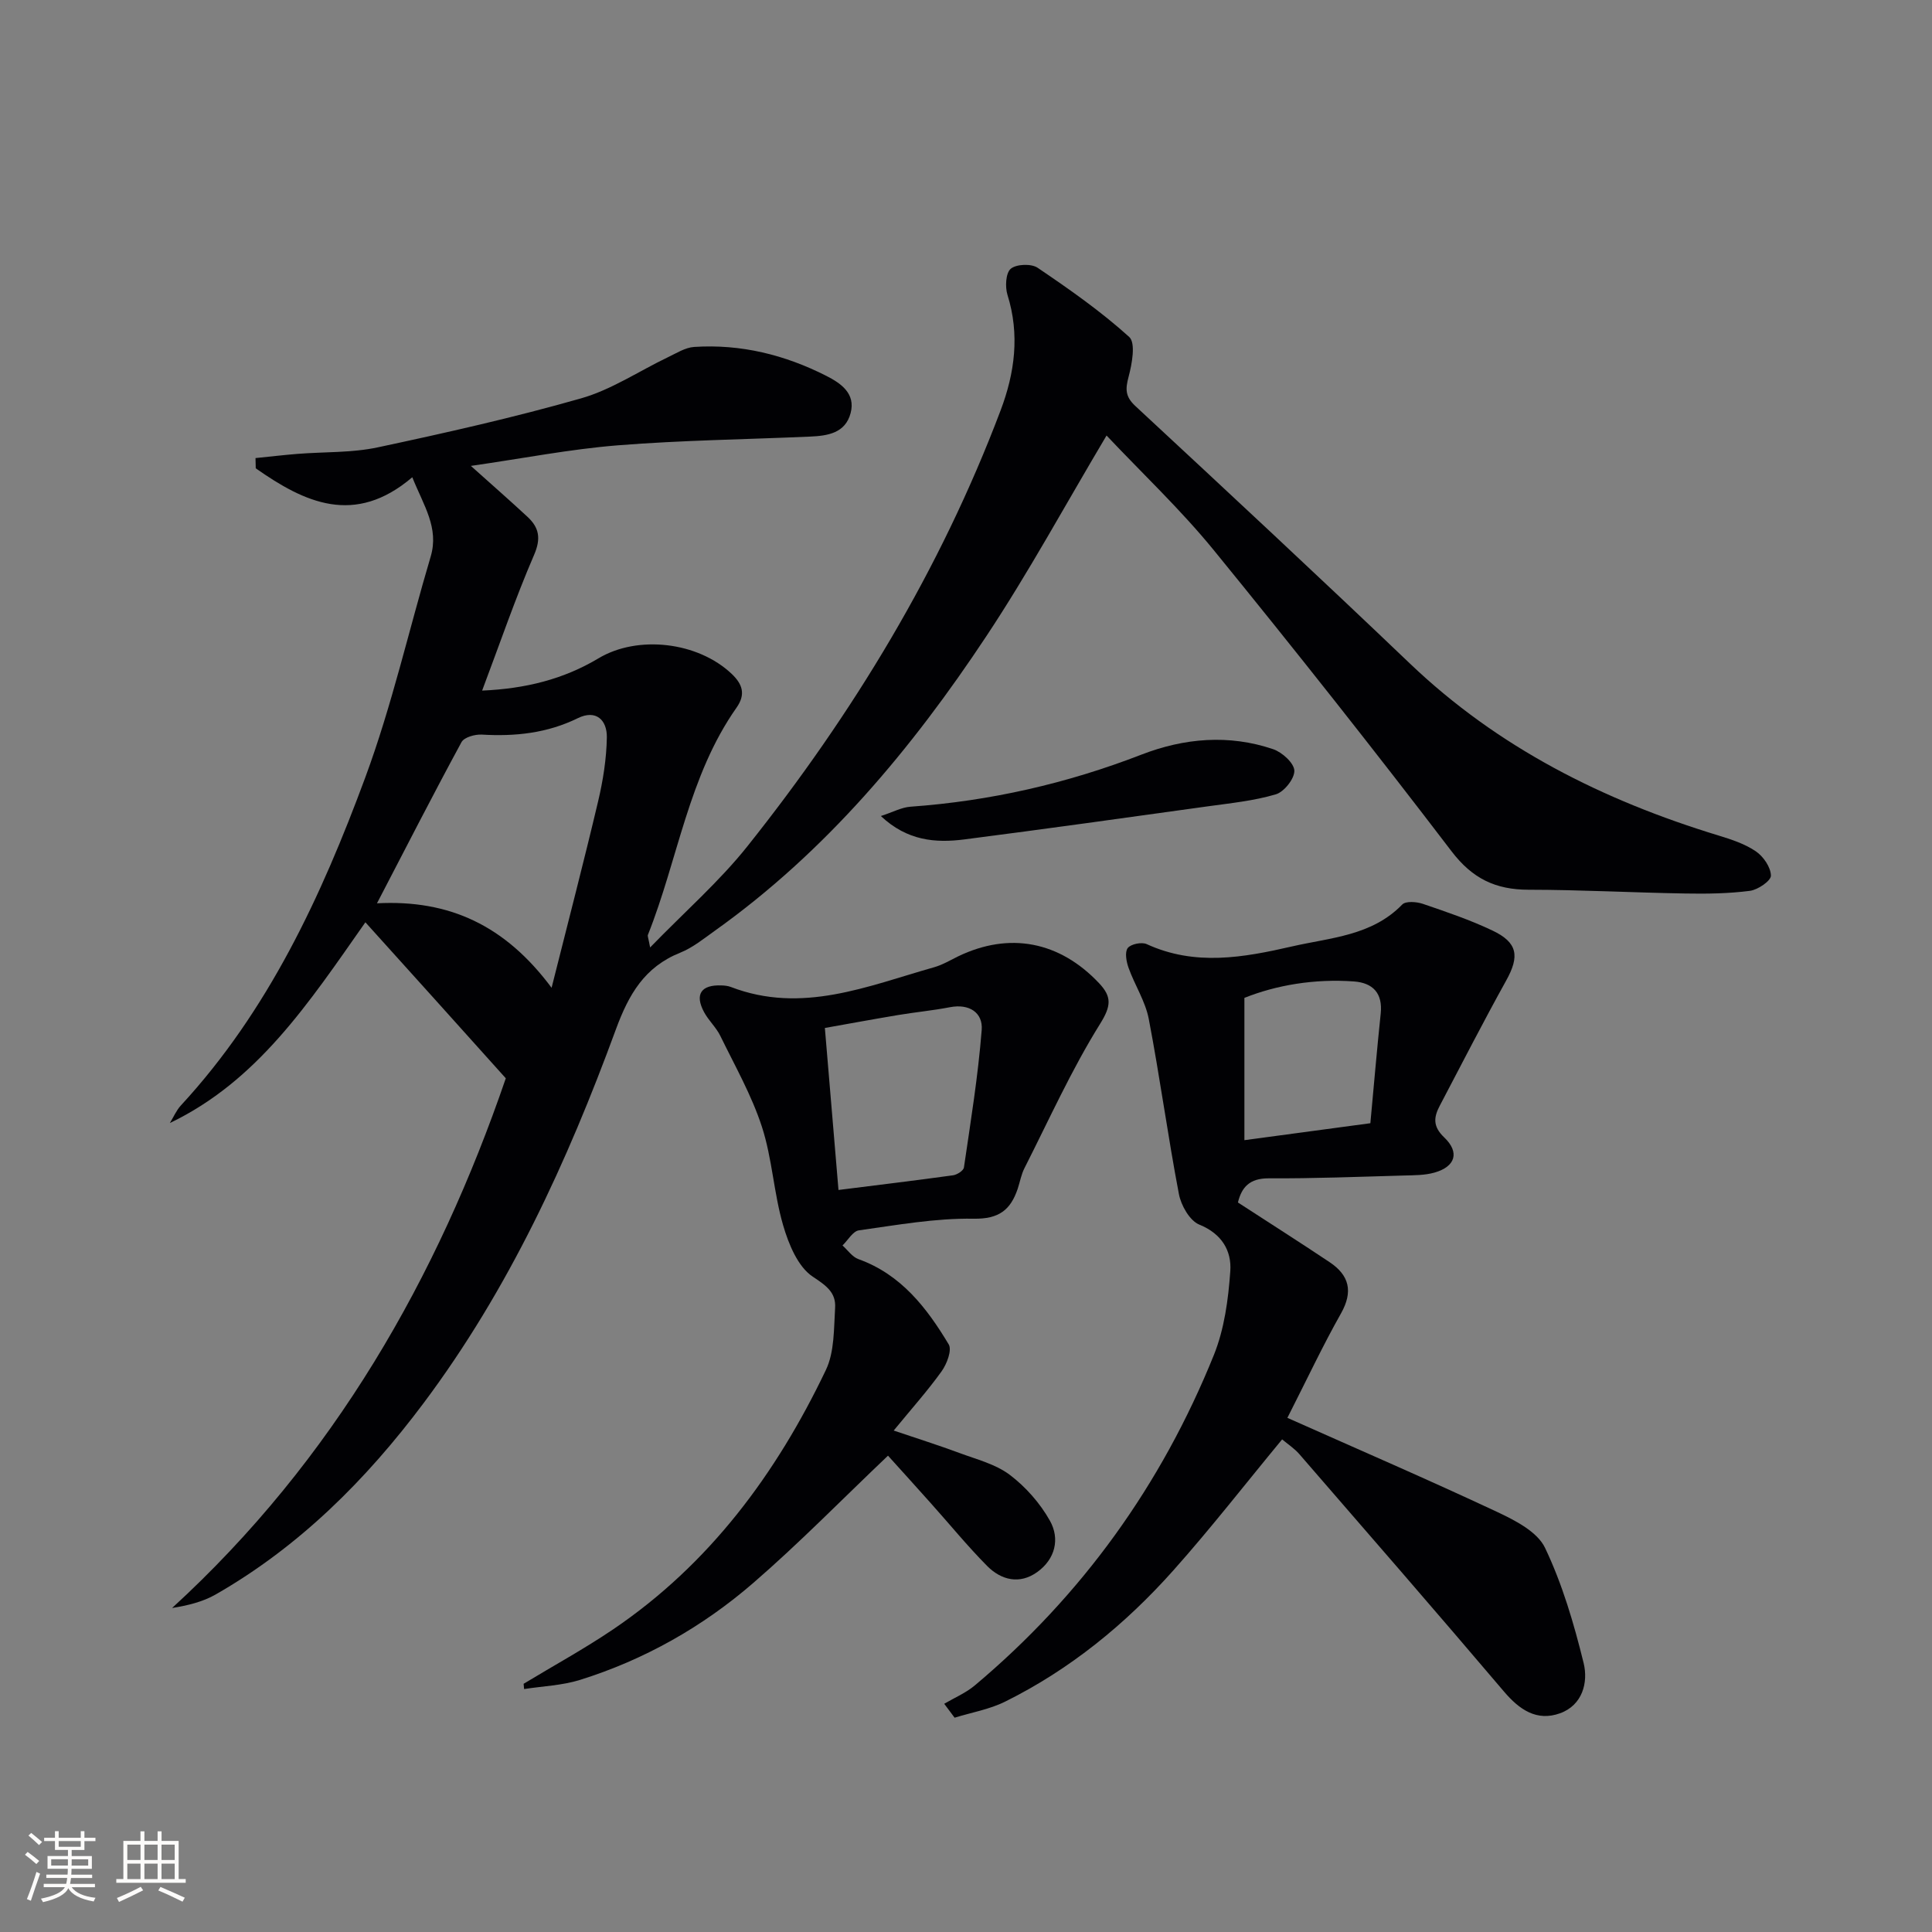 <svg enable-background="new 0 0 400 400" viewBox="0 0 400 400" xmlns="http://www.w3.org/2000/svg"><rect x="0" y="0" width="400" height="400" fill="#808080" stroke="none"/><g fill="#010104"><path d="m75.65 190.95c-11.76 16.77-22.33 32.85-40.48 41.56.75-1.22 1.33-2.61 2.28-3.64 18.1-19.6 29.08-43.31 38.16-67.86 5.51-14.88 9.02-30.5 13.55-45.75 1.78-5.98-1.44-10.56-3.8-16.45-11.95 10.17-22.3 5.24-32.41-1.85-.02-.71-.04-1.41-.05-2.12 2.91-.29 5.81-.64 8.72-.87 5.54-.44 11.21-.2 16.59-1.35 14.12-3.01 28.24-6.19 42.11-10.15 6.28-1.79 11.97-5.64 17.95-8.5 1.77-.84 3.59-2.02 5.45-2.14 9.67-.63 18.81 1.64 27.38 6 2.92 1.49 6.1 3.6 5.01 7.7-1.09 4.14-4.74 4.7-8.36 4.86-13.29.59-26.6.75-39.85 1.81-9.86.79-19.63 2.71-30.41 4.26 4.47 4.01 8.15 7.22 11.73 10.55 2.4 2.23 2.83 4.47 1.35 7.89-3.88 8.97-7.04 18.25-10.75 28.08 9-.39 16.87-2.36 24.09-6.68 8.13-4.87 20.59-3.43 27.6 3.24 2.23 2.13 2.91 4.22.99 6.96-9.98 14.17-12.12 31.41-18.36 47.06-.1.26.1.63.46 2.6 7.2-7.42 14.35-13.67 20.16-20.97 21.87-27.47 39.94-57.24 52.4-90.21 2.94-7.77 4-15.71 1.43-23.92-.52-1.66-.37-4.54.68-5.42 1.16-.97 4.25-1.09 5.56-.2 6.56 4.44 13.1 9.02 18.96 14.32 1.38 1.25.58 5.59-.13 8.26-.68 2.55-.7 4.09 1.41 6.05 19.03 17.67 38.05 35.36 56.83 53.3 18.25 17.43 40.02 28.33 63.89 35.61 2.68.82 5.47 1.73 7.74 3.28 1.56 1.06 3.09 3.29 3.12 5.03.02 1.07-2.7 2.94-4.36 3.15-4.42.57-8.93.63-13.4.55-10.81-.18-21.62-.77-32.43-.78-6.82-.01-11.62-2.3-15.94-7.97-16.05-21.03-32.48-41.8-49.2-62.31-6.9-8.46-14.91-16.01-22.22-23.76-8.47 14.23-16.09 28.28-24.89 41.55-15.43 23.29-33.22 44.6-56.22 60.99-2.3 1.64-4.58 3.5-7.15 4.53-7.39 2.96-10.66 8.62-13.33 15.89-10.05 27.4-22.18 53.83-39.81 77.37-11.89 15.88-25.72 29.69-43.05 39.62-2.67 1.53-5.79 2.28-9.02 2.8 33.51-30.69 54.98-68.51 69.09-109.67-9.96-11.11-19.29-21.46-29.07-32.3zm38.55 13.56c3.51-13.96 6.72-26.26 9.64-38.63 1.02-4.32 1.73-8.81 1.8-13.23.05-3.55-2.22-5.82-6.01-3.96-6.34 3.11-12.96 3.81-19.88 3.4-1.41-.08-3.65.55-4.2 1.56-5.84 10.76-11.41 21.66-17.5 33.37 14.98-.79 26.56 4.59 36.15 17.49z"/><path d="m195.49 352.75c2.12-1.25 4.46-2.23 6.32-3.79 22.22-18.65 38.67-41.57 49.5-68.4 2.18-5.4 3-11.53 3.41-17.39.29-4.17-1.72-7.72-6.4-9.62-1.99-.8-3.79-3.96-4.24-6.33-2.3-12.04-3.93-24.21-6.24-36.25-.7-3.66-2.9-7.01-4.18-10.58-.46-1.28-.82-3.24-.18-4.1.62-.83 2.89-1.3 3.93-.82 10 4.59 20.01 2.79 30.08.48 8-1.84 16.52-2.18 22.83-8.68.73-.75 2.96-.58 4.26-.14 4.87 1.66 9.77 3.32 14.4 5.52 5.27 2.5 5.66 5.32 2.86 10.36-4.75 8.56-9.21 17.27-13.76 25.93-1.24 2.36-1.47 4.26.92 6.54 3.27 3.11 2.32 6.06-2 7.29-2.04.58-4.28.55-6.43.61-9.3.26-18.6.63-27.89.58-4.01-.02-5.62 1.89-6.38 5 6.48 4.21 12.77 8.21 18.97 12.35 4.09 2.73 4.93 6.09 2.35 10.65-3.74 6.62-6.98 13.53-11.08 21.59 14.77 6.58 29.2 12.81 43.43 19.48 3.73 1.75 8.33 4.11 9.91 7.43 3.59 7.52 5.99 15.71 7.99 23.84.99 4.03-.23 8.74-4.89 10.42-4.82 1.73-8.41-.75-11.62-4.53-13.99-16.47-28.17-32.78-42.33-49.11-1.05-1.21-2.44-2.11-3.58-3.07-7.66 9.27-14.79 18.45-22.51 27.11-9.92 11.14-21.39 20.51-34.83 27.18-3.24 1.61-6.97 2.25-10.47 3.33-.73-.96-1.44-1.92-2.15-2.88zm88.23-120.2c.73-7.84 1.36-15.27 2.14-22.69.45-4.25-1.64-6.37-5.53-6.66-8.2-.6-16.11.77-22.69 3.4v29.46c9.23-1.24 17.41-2.35 26.08-3.51z"/><path d="m108.41 348.61c6.18-3.74 12.54-7.22 18.52-11.26 19.98-13.53 33.82-32.26 44.07-53.73 1.78-3.74 1.63-8.51 1.9-12.84.2-3.15-1.78-4.58-4.61-6.45-3.1-2.04-5.02-6.76-6.16-10.68-1.94-6.66-2.25-13.81-4.39-20.38-2.12-6.51-5.58-12.6-8.6-18.79-.86-1.77-2.43-3.18-3.37-4.93-1.98-3.68-.62-5.69 3.59-5.53.66.02 1.35.09 1.95.32 14.71 5.66 28.31-.18 42.08-4.08 1.74-.49 3.35-1.46 4.99-2.26 10.61-5.11 20.99-3.12 29.18 5.57 2.65 2.81 2.51 4.71.19 8.43-5.93 9.51-10.56 19.83-15.65 29.86-.67 1.31-.92 2.83-1.39 4.25-1.48 4.38-3.86 6.3-9.15 6.21-7.9-.13-15.85 1.31-23.73 2.41-1.25.17-2.27 2.04-3.4 3.13 1.09.97 2.02 2.37 3.3 2.83 8.83 3.17 14.15 10.08 18.69 17.65.71 1.18-.38 4.05-1.46 5.56-2.88 4.02-6.2 7.73-9.93 12.28 5.06 1.71 9.35 3.06 13.57 4.63 3.57 1.33 7.5 2.31 10.45 4.53 3.31 2.5 6.29 5.89 8.32 9.5 2.11 3.76 1.11 7.95-2.61 10.63-3.64 2.62-7.45 1.7-10.39-1.26-4.08-4.12-7.76-8.64-11.64-12.97-3.07-3.44-6.16-6.85-8.88-9.86-9.57 9.1-18.39 18.13-27.89 26.35-10.51 9.1-22.55 15.91-35.89 20.08-3.69 1.15-7.7 1.29-11.56 1.89-.03-.36-.07-.73-.1-1.09zm65.19-102.24c8.09-1.02 15.92-1.96 23.73-3.04.83-.12 2.14-.96 2.24-1.61 1.39-9.47 2.93-18.94 3.68-28.48.28-3.57-2.56-5.48-6.56-4.71-3.57.69-7.21 1.03-10.79 1.63-5.44.91-10.86 1.92-15.12 2.67.97 11.51 1.86 22.12 2.82 33.54z"/><path d="m182.37 168.95c2.5-.81 4.29-1.8 6.13-1.93 16.5-1.18 32.4-4.81 47.84-10.79 8.84-3.42 18.1-4.23 27.25-1.12 1.86.63 4.32 2.86 4.39 4.43.07 1.65-2.12 4.42-3.84 4.92-4.56 1.35-9.38 1.83-14.13 2.49-16.77 2.33-33.54 4.68-50.33 6.84-5.98.77-11.84.31-17.31-4.84z"/></g><path d="m5.17 384 .55-.58c.85.61 1.65 1.24 2.4 1.87l-.59.64c-.83-.73-1.62-1.38-2.36-1.93m1.22 9.53-.82-.34c.71-1.76 1.37-3.64 1.98-5.63.24.13.5.25.76.36-.6 1.67-1.24 3.54-1.92 5.61m-.5-13.5.57-.54c.56.44 1.31 1.06 2.26 1.87l-.64.64c-.68-.66-1.41-1.32-2.19-1.97m3.25.46h2.24v-1.36h.77v1.36h4.57v-1.36h.76v1.36h2.28v.69h-2.28v1.84h-2.64v1.26h4.18v2.64h-4.21c0 .45-.02.86-.05 1.21h4.32v.69h-4.38c-.04.34-.1.75-.19 1.22h5.15v.69h-4.82c.87 1.19 2.51 1.92 4.93 2.19-.17.31-.3.57-.37.76-2.77-.49-4.52-1.41-5.26-2.76-.56 1.26-2.3 2.23-5.24 2.9-.12-.25-.26-.48-.43-.72 2.73-.55 4.38-1.34 4.96-2.38h-4.38v-.69h4.65c.1-.38.17-.79.21-1.22h-4.32v-.69h4.4c.03-.34.05-.75.05-1.21h-4.2v-2.64h4.23v-1.26h-2.69v-1.84h-2.24zm1.46 4.46v1.29h3.45c.01-.4.02-.57.01-.53v-.32-.45h-3.46zm1.55-2.59h4.57v-1.19h-4.57zm6.11 2.59h-3.42v.77c-.01.19-.01.37-.02.53h3.44z" fill="#fcfbfa"/><path d="m32.63 379.16h.82v1.98h3.54v7.89h1.46v.78h-14.37v-.78h1.46v-7.89h3.54v-1.98h.82v1.98h2.73zm-3.49 11.48.5.73c-1.61.82-3.28 1.63-5 2.41-.13-.27-.28-.55-.44-.82 1.75-.72 3.4-1.49 4.94-2.32m-2.78-5.55h2.73v-3.18h-2.73zm0 3.95h2.73v-3.2h-2.73zm3.54-3.95h2.73v-3.18h-2.73zm0 3.95h2.73v-3.2h-2.73zm7.89 4.68c-1.84-.92-3.51-1.7-5.02-2.32l.45-.73c1.89.8 3.57 1.55 5.04 2.23zm-1.62-11.81h-2.73v3.18h2.73zm-2.73 7.13h2.73v-3.2h-2.73z" fill="#fcfbfa"/></svg>